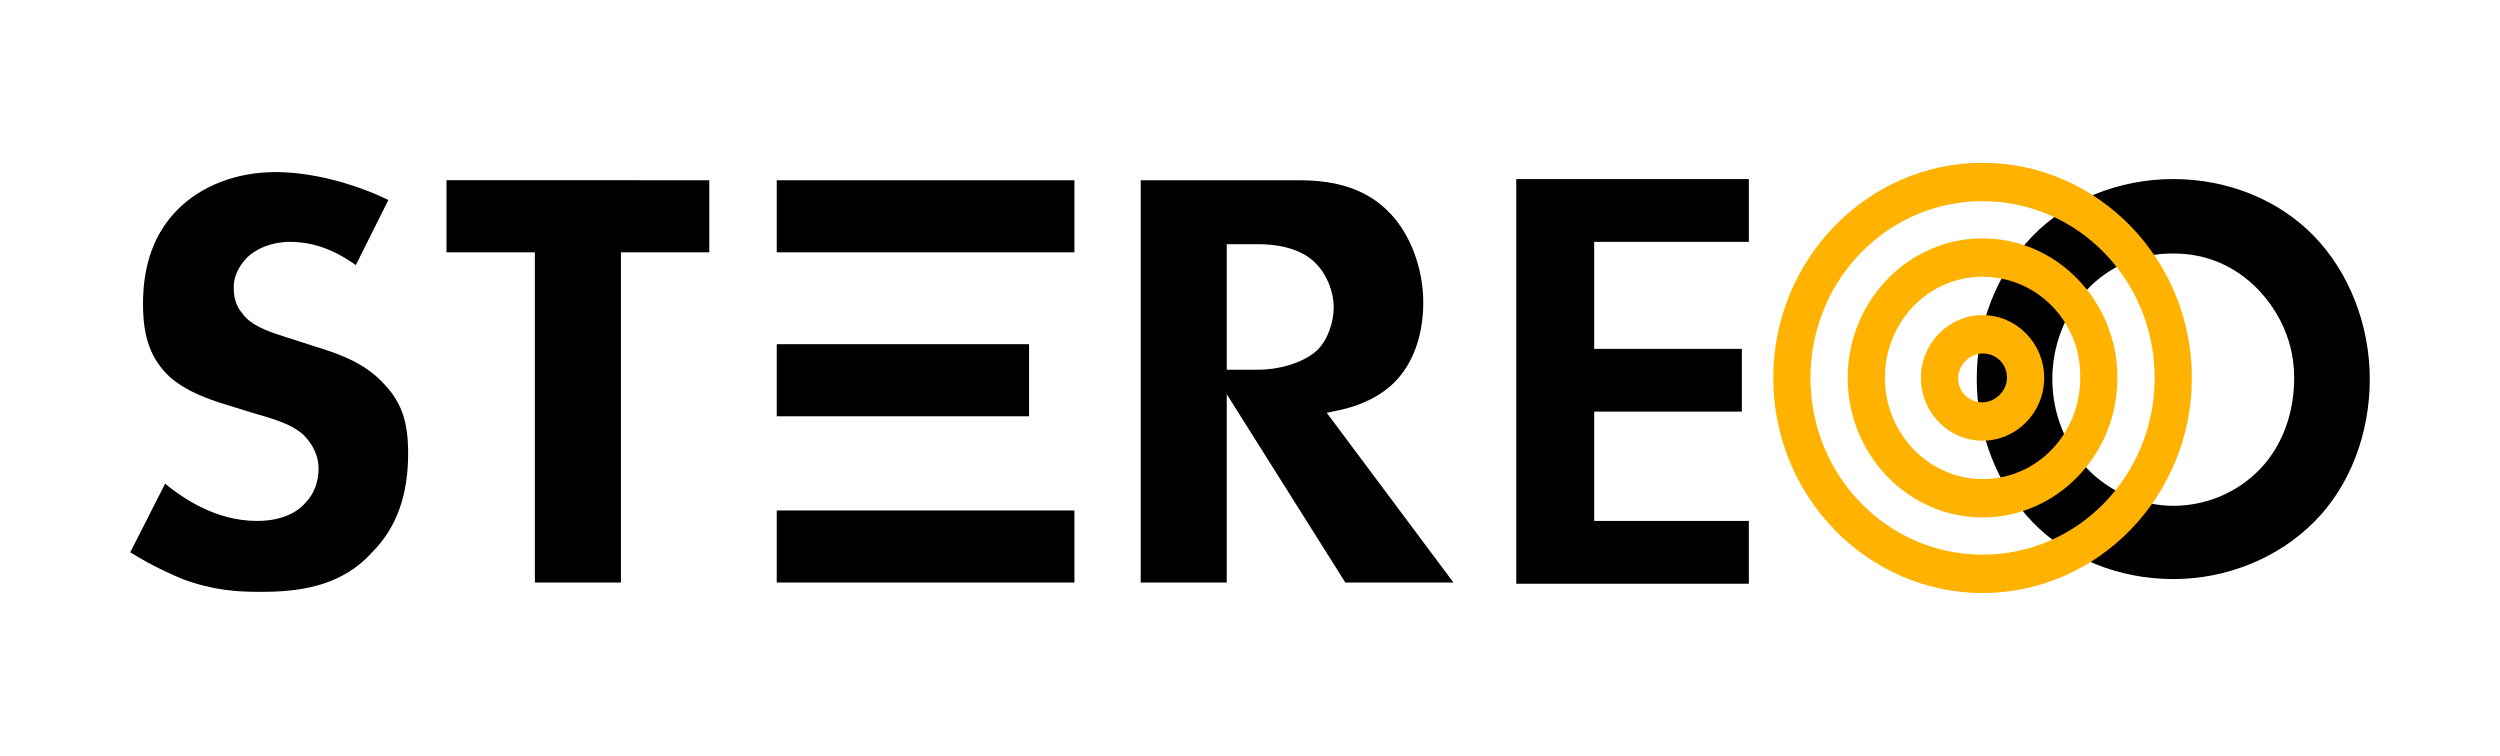 <svg xmlns="http://www.w3.org/2000/svg" xmlns:xlink="http://www.w3.org/1999/xlink" x="0px" y="0px" viewBox="0 0 215 65" style="enable-background:new 0 0 215 65;" xml:space="preserve">	<style type="text/css">	path{fill:currentColor}	.band-02{fill:#FFB200;}	</style>	<g>		<path d="M92.3,15.5H66.8v6.2h25.6V15.5z"></path>		<path d="M88.4,29.6H66.8v6.2h21.7V29.6z"></path>		<path d="M92.3,43.9H66.8v6.2h25.6V43.9z"></path>		<path d="M46,50.1V21.7h-7.6v-6.2H61v6.2h-7.6v28.4H46z"></path>		<path d="M115.7,50.1l-10.2-16.2v16.2h-7.4V15.5h13.5c2.3,0,5.6,0.3,8,2.9c1.7,1.8,2.8,4.7,2.8,7.6s-0.9,5.3-2.5,6.9  c-1.1,1.1-2.7,1.9-4.4,2.3l-1.4,0.3l10.9,14.6H115.7z M105.5,31.8h2.7c1.6,0,3.8-0.5,5.1-1.7c0.9-0.9,1.4-2.4,1.4-3.7  s-0.6-2.8-1.5-3.7c-1-1.1-2.8-1.7-5-1.7h-2.7V31.8z"></path>		<path d="M130.4,50.2V15.4h20v5.4h-13.3V30h12.7v5.4h-12.7v9.4h13.3v5.4H130.4z"></path>		<path d="M186.9,49.8c-4.7,0-9.1-1.8-12.1-4.9c-3-3.1-4.8-7.6-4.8-12.3s1.7-9.1,4.8-12.3c3-3.1,7.4-4.9,12.1-4.9  c4.7,0,9.1,1.8,12.1,4.9c3,3.1,4.8,7.6,4.8,12.3s-1.7,9.2-4.8,12.3C195.9,48,191.5,49.8,186.9,49.8L186.9,49.8z M186.9,21.8  c-3,0-5.5,1.1-7.4,3.1c-1.9,2-3,4.8-3,7.7s1.1,5.7,3,7.7c1.9,2,4.7,3.2,7.4,3.2c2.9,0,5.6-1.2,7.5-3.2c1.9-2,2.9-4.8,2.9-7.8  c0-3.8-1.9-6.3-3-7.5C192.3,22.9,189.8,21.8,186.9,21.8L186.9,21.8z"></path>		<path d="M22.4,50.9c-1.9,0-4-0.1-6.7-1.1c-0.7-0.3-2.4-1-4.5-2.3l3-5.9c1.6,1.3,4.4,3.2,7.9,3.2c2.5,0,3.7-1,4.2-1.6  c0.7-0.7,1.1-1.8,1.1-2.9c0-1.1-0.5-2.1-1.3-2.9c-1-0.9-2.3-1.3-4.4-1.9l-2.9-0.9c-1.5-0.5-3.5-1.3-4.7-2.7c-1.6-1.8-1.8-4-1.8-5.8  c0-3.4,1-6.1,3-8.1c2-2,5-3.2,8.4-3.2c3,0,6.6,0.9,9.7,2.4l-2.8,5.6c-2.5-1.8-4.5-2-5.7-2c-0.8,0-2.4,0.2-3.6,1.3  c-0.5,0.5-1.2,1.4-1.2,2.6c0,0.9,0.2,1.6,0.7,2.2c0.4,0.6,1.2,1.3,3.5,2l2.8,0.9c2.3,0.7,4.4,1.5,6,3.3c1.5,1.6,2,3.3,2,5.9  c0,3.6-1,6.4-3.1,8.5C29.3,50.5,25.6,50.9,22.4,50.9L22.4,50.9z"></path>		<path class="band-02" d="M170.5,17.3c-8.2,0-14.8,6.8-14.8,15.2s6.6,15.2,14.8,15.2s14.8-6.8,14.8-15.2S178.7,17.3,170.5,17.3z   M170.5,51c-9.9,0-18-8.3-18-18.5c0-10.2,8.1-18.5,18-18.5s18,8.3,18,18.5C188.5,42.7,180.4,51,170.5,51L170.5,51z"></path>		<path class="band-02" d="M170.5,23.8c-4.7,0-8.4,3.9-8.4,8.7c0,4.8,3.8,8.7,8.4,8.7c4.7,0,8.4-3.9,8.4-8.7  C179,27.7,175.2,23.8,170.5,23.8z M170.5,44.5c-6.4,0-11.6-5.4-11.6-12c0-6.6,5.2-12,11.6-12s11.6,5.4,11.6,12  C182.1,39.1,176.9,44.5,170.5,44.5z"></path>		<path class="band-02" d="M170.5,30.4c-1.1,0-2.1,1-2.1,2.1c0,1.2,0.9,2.1,2.1,2.1c1.1,0,2.1-1,2.1-2.1  C172.6,31.3,171.7,30.4,170.5,30.4z M170.5,37.9c-2.9,0-5.3-2.4-5.3-5.4c0-3,2.4-5.4,5.3-5.4s5.3,2.4,5.3,5.4  C175.8,35.5,173.4,37.9,170.5,37.9z"></path>	</g></svg>